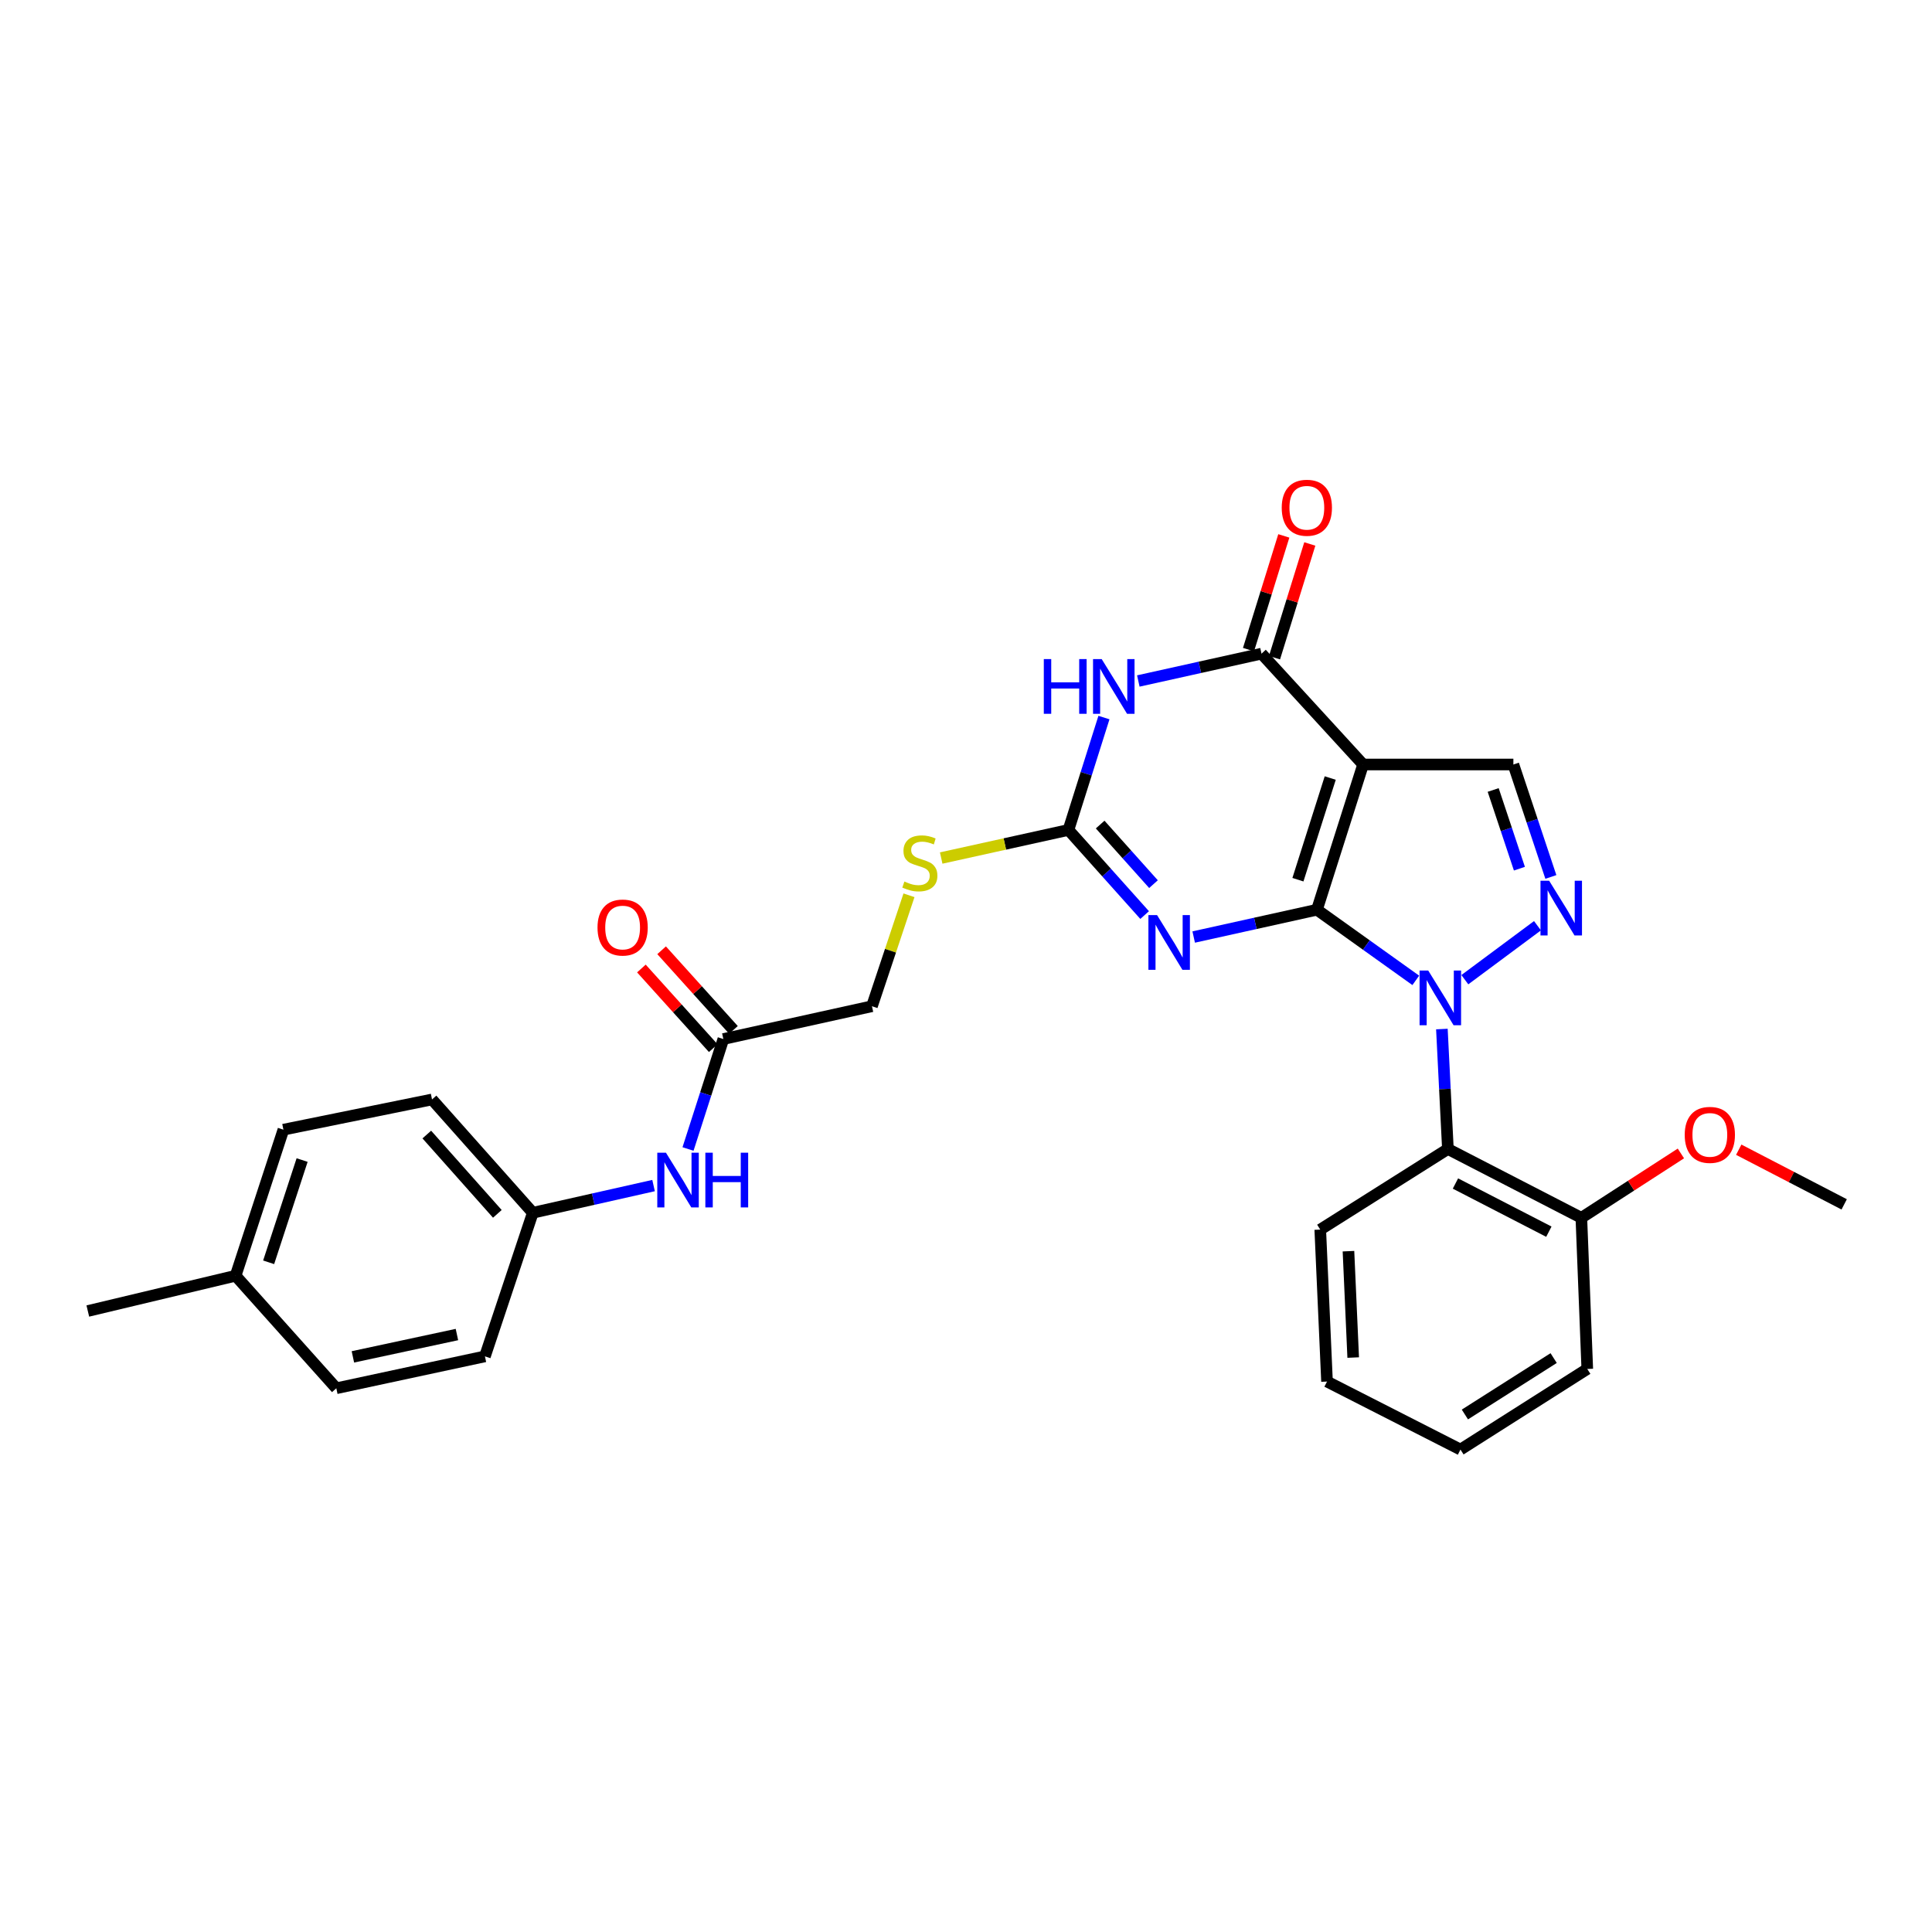 <?xml version='1.0' encoding='iso-8859-1'?>
<svg version='1.1' baseProfile='full'
              xmlns='http://www.w3.org/2000/svg'
                      xmlns:rdkit='http://www.rdkit.org/xml'
                      xmlns:xlink='http://www.w3.org/1999/xlink'
                  xml:space='preserve'
width='1000px' height='1000px' viewBox='0 0 1000 1000'>
<!-- END OF HEADER -->
<rect style='opacity:1.0;fill:#FFFFFF;stroke:none' width='1000' height='1000' x='0' y='0'> </rect>
<path class='bond-0' d='M 681.649,470.873 L 707.228,489.153' style='fill:none;fill-rule:evenodd;stroke:#000000;stroke-width:6px;stroke-linecap:butt;stroke-linejoin:miter;stroke-opacity:1' />
<path class='bond-0' d='M 707.228,489.153 L 732.807,507.434' style='fill:none;fill-rule:evenodd;stroke:#0000FF;stroke-width:6px;stroke-linecap:butt;stroke-linejoin:miter;stroke-opacity:1' />
<path class='bond-1' d='M 681.649,470.873 L 705.537,395.702' style='fill:none;fill-rule:evenodd;stroke:#000000;stroke-width:6px;stroke-linecap:butt;stroke-linejoin:miter;stroke-opacity:1' />
<path class='bond-1' d='M 671.805,455.33 L 688.527,402.711' style='fill:none;fill-rule:evenodd;stroke:#000000;stroke-width:6px;stroke-linecap:butt;stroke-linejoin:miter;stroke-opacity:1' />
<path class='bond-2' d='M 681.649,470.873 L 649.752,477.939' style='fill:none;fill-rule:evenodd;stroke:#000000;stroke-width:6px;stroke-linecap:butt;stroke-linejoin:miter;stroke-opacity:1' />
<path class='bond-2' d='M 649.752,477.939 L 617.854,485.005' style='fill:none;fill-rule:evenodd;stroke:#0000FF;stroke-width:6px;stroke-linecap:butt;stroke-linejoin:miter;stroke-opacity:1' />
<path class='bond-4' d='M 758.199,507.086 L 795.8,479.152' style='fill:none;fill-rule:evenodd;stroke:#0000FF;stroke-width:6px;stroke-linecap:butt;stroke-linejoin:miter;stroke-opacity:1' />
<path class='bond-8' d='M 746.318,532.63 L 747.874,563.675' style='fill:none;fill-rule:evenodd;stroke:#0000FF;stroke-width:6px;stroke-linecap:butt;stroke-linejoin:miter;stroke-opacity:1' />
<path class='bond-8' d='M 747.874,563.675 L 749.431,594.719' style='fill:none;fill-rule:evenodd;stroke:#000000;stroke-width:6px;stroke-linecap:butt;stroke-linejoin:miter;stroke-opacity:1' />
<path class='bond-5' d='M 705.537,395.702 L 652.955,338.33' style='fill:none;fill-rule:evenodd;stroke:#000000;stroke-width:6px;stroke-linecap:butt;stroke-linejoin:miter;stroke-opacity:1' />
<path class='bond-7' d='M 705.537,395.702 L 783.322,395.702' style='fill:none;fill-rule:evenodd;stroke:#000000;stroke-width:6px;stroke-linecap:butt;stroke-linejoin:miter;stroke-opacity:1' />
<path class='bond-6' d='M 592.462,473.636 L 572.745,451.607' style='fill:none;fill-rule:evenodd;stroke:#0000FF;stroke-width:6px;stroke-linecap:butt;stroke-linejoin:miter;stroke-opacity:1' />
<path class='bond-6' d='M 572.745,451.607 L 553.028,429.577' style='fill:none;fill-rule:evenodd;stroke:#000000;stroke-width:6px;stroke-linecap:butt;stroke-linejoin:miter;stroke-opacity:1' />
<path class='bond-6' d='M 597.045,457.631 L 583.243,442.211' style='fill:none;fill-rule:evenodd;stroke:#0000FF;stroke-width:6px;stroke-linecap:butt;stroke-linejoin:miter;stroke-opacity:1' />
<path class='bond-6' d='M 583.243,442.211 L 569.441,426.79' style='fill:none;fill-rule:evenodd;stroke:#000000;stroke-width:6px;stroke-linecap:butt;stroke-linejoin:miter;stroke-opacity:1' />
<path class='bond-3' d='M 571.405,371.407 L 562.216,400.492' style='fill:none;fill-rule:evenodd;stroke:#0000FF;stroke-width:6px;stroke-linecap:butt;stroke-linejoin:miter;stroke-opacity:1' />
<path class='bond-3' d='M 562.216,400.492 L 553.028,429.577' style='fill:none;fill-rule:evenodd;stroke:#000000;stroke-width:6px;stroke-linecap:butt;stroke-linejoin:miter;stroke-opacity:1' />
<path class='bond-30' d='M 589.191,352.481 L 621.073,345.406' style='fill:none;fill-rule:evenodd;stroke:#0000FF;stroke-width:6px;stroke-linecap:butt;stroke-linejoin:miter;stroke-opacity:1' />
<path class='bond-30' d='M 621.073,345.406 L 652.955,338.33' style='fill:none;fill-rule:evenodd;stroke:#000000;stroke-width:6px;stroke-linecap:butt;stroke-linejoin:miter;stroke-opacity:1' />
<path class='bond-29' d='M 802.722,453.901 L 793.022,424.802' style='fill:none;fill-rule:evenodd;stroke:#0000FF;stroke-width:6px;stroke-linecap:butt;stroke-linejoin:miter;stroke-opacity:1' />
<path class='bond-29' d='M 793.022,424.802 L 783.322,395.702' style='fill:none;fill-rule:evenodd;stroke:#000000;stroke-width:6px;stroke-linecap:butt;stroke-linejoin:miter;stroke-opacity:1' />
<path class='bond-29' d='M 786.446,449.627 L 779.656,429.257' style='fill:none;fill-rule:evenodd;stroke:#0000FF;stroke-width:6px;stroke-linecap:butt;stroke-linejoin:miter;stroke-opacity:1' />
<path class='bond-29' d='M 779.656,429.257 L 772.866,408.887' style='fill:none;fill-rule:evenodd;stroke:#000000;stroke-width:6px;stroke-linecap:butt;stroke-linejoin:miter;stroke-opacity:1' />
<path class='bond-11' d='M 659.683,340.418 L 668.818,310.987' style='fill:none;fill-rule:evenodd;stroke:#000000;stroke-width:6px;stroke-linecap:butt;stroke-linejoin:miter;stroke-opacity:1' />
<path class='bond-11' d='M 668.818,310.987 L 677.953,281.556' style='fill:none;fill-rule:evenodd;stroke:#FF0000;stroke-width:6px;stroke-linecap:butt;stroke-linejoin:miter;stroke-opacity:1' />
<path class='bond-11' d='M 646.228,336.242 L 655.363,306.811' style='fill:none;fill-rule:evenodd;stroke:#000000;stroke-width:6px;stroke-linecap:butt;stroke-linejoin:miter;stroke-opacity:1' />
<path class='bond-11' d='M 655.363,306.811 L 664.497,277.38' style='fill:none;fill-rule:evenodd;stroke:#FF0000;stroke-width:6px;stroke-linecap:butt;stroke-linejoin:miter;stroke-opacity:1' />
<path class='bond-10' d='M 553.028,429.577 L 520.095,436.846' style='fill:none;fill-rule:evenodd;stroke:#000000;stroke-width:6px;stroke-linecap:butt;stroke-linejoin:miter;stroke-opacity:1' />
<path class='bond-10' d='M 520.095,436.846 L 487.161,444.115' style='fill:none;fill-rule:evenodd;stroke:#CCCC00;stroke-width:6px;stroke-linecap:butt;stroke-linejoin:miter;stroke-opacity:1' />
<path class='bond-13' d='M 749.431,594.719 L 818.504,630.34' style='fill:none;fill-rule:evenodd;stroke:#000000;stroke-width:6px;stroke-linecap:butt;stroke-linejoin:miter;stroke-opacity:1' />
<path class='bond-13' d='M 753.335,612.584 L 801.686,637.519' style='fill:none;fill-rule:evenodd;stroke:#000000;stroke-width:6px;stroke-linecap:butt;stroke-linejoin:miter;stroke-opacity:1' />
<path class='bond-18' d='M 749.431,594.719 L 683.363,636.437' style='fill:none;fill-rule:evenodd;stroke:#000000;stroke-width:6px;stroke-linecap:butt;stroke-linejoin:miter;stroke-opacity:1' />
<path class='bond-9' d='M 374.408,537.801 L 451.324,520.825' style='fill:none;fill-rule:evenodd;stroke:#000000;stroke-width:6px;stroke-linecap:butt;stroke-linejoin:miter;stroke-opacity:1' />
<path class='bond-12' d='M 374.408,537.801 L 365.262,566.26' style='fill:none;fill-rule:evenodd;stroke:#000000;stroke-width:6px;stroke-linecap:butt;stroke-linejoin:miter;stroke-opacity:1' />
<path class='bond-12' d='M 365.262,566.26 L 356.117,594.719' style='fill:none;fill-rule:evenodd;stroke:#0000FF;stroke-width:6px;stroke-linecap:butt;stroke-linejoin:miter;stroke-opacity:1' />
<path class='bond-14' d='M 379.638,533.083 L 361.044,512.47' style='fill:none;fill-rule:evenodd;stroke:#000000;stroke-width:6px;stroke-linecap:butt;stroke-linejoin:miter;stroke-opacity:1' />
<path class='bond-14' d='M 361.044,512.47 L 342.449,491.857' style='fill:none;fill-rule:evenodd;stroke:#FF0000;stroke-width:6px;stroke-linecap:butt;stroke-linejoin:miter;stroke-opacity:1' />
<path class='bond-14' d='M 369.177,542.52 L 350.582,521.907' style='fill:none;fill-rule:evenodd;stroke:#000000;stroke-width:6px;stroke-linecap:butt;stroke-linejoin:miter;stroke-opacity:1' />
<path class='bond-14' d='M 350.582,521.907 L 331.988,501.293' style='fill:none;fill-rule:evenodd;stroke:#FF0000;stroke-width:6px;stroke-linecap:butt;stroke-linejoin:miter;stroke-opacity:1' />
<path class='bond-15' d='M 470.492,463.392 L 460.908,492.108' style='fill:none;fill-rule:evenodd;stroke:#CCCC00;stroke-width:6px;stroke-linecap:butt;stroke-linejoin:miter;stroke-opacity:1' />
<path class='bond-15' d='M 460.908,492.108 L 451.324,520.825' style='fill:none;fill-rule:evenodd;stroke:#000000;stroke-width:6px;stroke-linecap:butt;stroke-linejoin:miter;stroke-opacity:1' />
<path class='bond-16' d='M 338.284,613.649 L 307.032,620.687' style='fill:none;fill-rule:evenodd;stroke:#0000FF;stroke-width:6px;stroke-linecap:butt;stroke-linejoin:miter;stroke-opacity:1' />
<path class='bond-16' d='M 307.032,620.687 L 275.78,627.726' style='fill:none;fill-rule:evenodd;stroke:#000000;stroke-width:6px;stroke-linecap:butt;stroke-linejoin:miter;stroke-opacity:1' />
<path class='bond-21' d='M 818.504,630.34 L 844.267,613.679' style='fill:none;fill-rule:evenodd;stroke:#000000;stroke-width:6px;stroke-linecap:butt;stroke-linejoin:miter;stroke-opacity:1' />
<path class='bond-21' d='M 844.267,613.679 L 870.03,597.018' style='fill:none;fill-rule:evenodd;stroke:#FF0000;stroke-width:6px;stroke-linecap:butt;stroke-linejoin:miter;stroke-opacity:1' />
<path class='bond-24' d='M 818.504,630.34 L 821.572,708.571' style='fill:none;fill-rule:evenodd;stroke:#000000;stroke-width:6px;stroke-linecap:butt;stroke-linejoin:miter;stroke-opacity:1' />
<path class='bond-19' d='M 275.78,627.726 L 251,702.051' style='fill:none;fill-rule:evenodd;stroke:#000000;stroke-width:6px;stroke-linecap:butt;stroke-linejoin:miter;stroke-opacity:1' />
<path class='bond-20' d='M 275.78,627.726 L 223.613,569.078' style='fill:none;fill-rule:evenodd;stroke:#000000;stroke-width:6px;stroke-linecap:butt;stroke-linejoin:miter;stroke-opacity:1' />
<path class='bond-20' d='M 257.428,628.292 L 220.911,587.239' style='fill:none;fill-rule:evenodd;stroke:#000000;stroke-width:6px;stroke-linecap:butt;stroke-linejoin:miter;stroke-opacity:1' />
<path class='bond-17' d='M 121.948,660.325 L 146.697,584.717' style='fill:none;fill-rule:evenodd;stroke:#000000;stroke-width:6px;stroke-linecap:butt;stroke-linejoin:miter;stroke-opacity:1' />
<path class='bond-17' d='M 139.05,653.367 L 156.374,600.441' style='fill:none;fill-rule:evenodd;stroke:#000000;stroke-width:6px;stroke-linecap:butt;stroke-linejoin:miter;stroke-opacity:1' />
<path class='bond-25' d='M 121.948,660.325 L 45.455,678.578' style='fill:none;fill-rule:evenodd;stroke:#000000;stroke-width:6px;stroke-linecap:butt;stroke-linejoin:miter;stroke-opacity:1' />
<path class='bond-32' d='M 121.948,660.325 L 174.076,718.566' style='fill:none;fill-rule:evenodd;stroke:#000000;stroke-width:6px;stroke-linecap:butt;stroke-linejoin:miter;stroke-opacity:1' />
<path class='bond-27' d='M 683.363,636.437 L 686.862,715.091' style='fill:none;fill-rule:evenodd;stroke:#000000;stroke-width:6px;stroke-linecap:butt;stroke-linejoin:miter;stroke-opacity:1' />
<path class='bond-27' d='M 697.963,647.609 L 700.412,702.667' style='fill:none;fill-rule:evenodd;stroke:#000000;stroke-width:6px;stroke-linecap:butt;stroke-linejoin:miter;stroke-opacity:1' />
<path class='bond-23' d='M 251,702.051 L 174.076,718.566' style='fill:none;fill-rule:evenodd;stroke:#000000;stroke-width:6px;stroke-linecap:butt;stroke-linejoin:miter;stroke-opacity:1' />
<path class='bond-23' d='M 236.504,690.754 L 182.657,702.314' style='fill:none;fill-rule:evenodd;stroke:#000000;stroke-width:6px;stroke-linecap:butt;stroke-linejoin:miter;stroke-opacity:1' />
<path class='bond-22' d='M 223.613,569.078 L 146.697,584.717' style='fill:none;fill-rule:evenodd;stroke:#000000;stroke-width:6px;stroke-linecap:butt;stroke-linejoin:miter;stroke-opacity:1' />
<path class='bond-26' d='M 899.968,595.086 L 927.257,609.234' style='fill:none;fill-rule:evenodd;stroke:#FF0000;stroke-width:6px;stroke-linecap:butt;stroke-linejoin:miter;stroke-opacity:1' />
<path class='bond-26' d='M 927.257,609.234 L 954.545,623.382' style='fill:none;fill-rule:evenodd;stroke:#000000;stroke-width:6px;stroke-linecap:butt;stroke-linejoin:miter;stroke-opacity:1' />
<path class='bond-31' d='M 821.572,708.571 L 755.935,750.289' style='fill:none;fill-rule:evenodd;stroke:#000000;stroke-width:6px;stroke-linecap:butt;stroke-linejoin:miter;stroke-opacity:1' />
<path class='bond-31' d='M 804.17,702.939 L 758.224,732.141' style='fill:none;fill-rule:evenodd;stroke:#000000;stroke-width:6px;stroke-linecap:butt;stroke-linejoin:miter;stroke-opacity:1' />
<path class='bond-28' d='M 686.862,715.091 L 755.935,750.289' style='fill:none;fill-rule:evenodd;stroke:#000000;stroke-width:6px;stroke-linecap:butt;stroke-linejoin:miter;stroke-opacity:1' />
<path  class='atom-1' d='M 739.25 502.352
L 748.53 517.352
Q 749.45 518.832, 750.93 521.512
Q 752.41 524.192, 752.49 524.352
L 752.49 502.352
L 756.25 502.352
L 756.25 530.672
L 752.37 530.672
L 742.41 514.272
Q 741.25 512.352, 740.01 510.152
Q 738.81 507.952, 738.45 507.272
L 738.45 530.672
L 734.77 530.672
L 734.77 502.352
L 739.25 502.352
' fill='#0000FF'/>
<path  class='atom-3' d='M 598.896 473.658
L 608.176 488.658
Q 609.096 490.138, 610.576 492.818
Q 612.056 495.498, 612.136 495.658
L 612.136 473.658
L 615.896 473.658
L 615.896 501.978
L 612.016 501.978
L 602.056 485.578
Q 600.896 483.658, 599.656 481.458
Q 598.456 479.258, 598.096 478.578
L 598.096 501.978
L 594.416 501.978
L 594.416 473.658
L 598.896 473.658
' fill='#0000FF'/>
<path  class='atom-4' d='M 540.273 341.139
L 544.113 341.139
L 544.113 353.179
L 558.593 353.179
L 558.593 341.139
L 562.433 341.139
L 562.433 369.459
L 558.593 369.459
L 558.593 356.379
L 544.113 356.379
L 544.113 369.459
L 540.273 369.459
L 540.273 341.139
' fill='#0000FF'/>
<path  class='atom-4' d='M 570.233 341.139
L 579.513 356.139
Q 580.433 357.619, 581.913 360.299
Q 583.393 362.979, 583.473 363.139
L 583.473 341.139
L 587.233 341.139
L 587.233 369.459
L 583.353 369.459
L 573.393 353.059
Q 572.233 351.139, 570.993 348.939
Q 569.793 346.739, 569.433 346.059
L 569.433 369.459
L 565.753 369.459
L 565.753 341.139
L 570.233 341.139
' fill='#0000FF'/>
<path  class='atom-5' d='M 801.834 455.86
L 811.114 470.86
Q 812.034 472.34, 813.514 475.02
Q 814.994 477.7, 815.074 477.86
L 815.074 455.86
L 818.834 455.86
L 818.834 484.18
L 814.954 484.18
L 804.994 467.78
Q 803.834 465.86, 802.594 463.66
Q 801.394 461.46, 801.034 460.78
L 801.034 484.18
L 797.354 484.18
L 797.354 455.86
L 801.834 455.86
' fill='#0000FF'/>
<path  class='atom-11' d='M 468.112 456.274
Q 468.432 456.394, 469.752 456.954
Q 471.072 457.514, 472.512 457.874
Q 473.992 458.194, 475.432 458.194
Q 478.112 458.194, 479.672 456.914
Q 481.232 455.594, 481.232 453.314
Q 481.232 451.754, 480.432 450.794
Q 479.672 449.834, 478.472 449.314
Q 477.272 448.794, 475.272 448.194
Q 472.752 447.434, 471.232 446.714
Q 469.752 445.994, 468.672 444.474
Q 467.632 442.954, 467.632 440.394
Q 467.632 436.834, 470.032 434.634
Q 472.472 432.434, 477.272 432.434
Q 480.552 432.434, 484.272 433.994
L 483.352 437.074
Q 479.952 435.674, 477.392 435.674
Q 474.632 435.674, 473.112 436.834
Q 471.592 437.954, 471.632 439.914
Q 471.632 441.434, 472.392 442.354
Q 473.192 443.274, 474.312 443.794
Q 475.472 444.314, 477.392 444.914
Q 479.952 445.714, 481.472 446.514
Q 482.992 447.314, 484.072 448.954
Q 485.192 450.554, 485.192 453.314
Q 485.192 457.234, 482.552 459.354
Q 479.952 461.434, 475.592 461.434
Q 473.072 461.434, 471.152 460.874
Q 469.272 460.354, 467.032 459.434
L 468.112 456.274
' fill='#CCCC00'/>
<path  class='atom-12' d='M 663.421 262.809
Q 663.421 256.009, 666.781 252.209
Q 670.141 248.409, 676.421 248.409
Q 682.701 248.409, 686.061 252.209
Q 689.421 256.009, 689.421 262.809
Q 689.421 269.689, 686.021 273.609
Q 682.621 277.489, 676.421 277.489
Q 670.181 277.489, 666.781 273.609
Q 663.421 269.729, 663.421 262.809
M 676.421 274.289
Q 680.741 274.289, 683.061 271.409
Q 685.421 268.489, 685.421 262.809
Q 685.421 257.249, 683.061 254.449
Q 680.741 251.609, 676.421 251.609
Q 672.101 251.609, 669.741 254.409
Q 667.421 257.209, 667.421 262.809
Q 667.421 268.529, 669.741 271.409
Q 672.101 274.289, 676.421 274.289
' fill='#FF0000'/>
<path  class='atom-13' d='M 344.69 596.636
L 353.97 611.636
Q 354.89 613.116, 356.37 615.796
Q 357.85 618.476, 357.93 618.636
L 357.93 596.636
L 361.69 596.636
L 361.69 624.956
L 357.81 624.956
L 347.85 608.556
Q 346.69 606.636, 345.45 604.436
Q 344.25 602.236, 343.89 601.556
L 343.89 624.956
L 340.21 624.956
L 340.21 596.636
L 344.69 596.636
' fill='#0000FF'/>
<path  class='atom-13' d='M 365.09 596.636
L 368.93 596.636
L 368.93 608.676
L 383.41 608.676
L 383.41 596.636
L 387.25 596.636
L 387.25 624.956
L 383.41 624.956
L 383.41 611.876
L 368.93 611.876
L 368.93 624.956
L 365.09 624.956
L 365.09 596.636
' fill='#0000FF'/>
<path  class='atom-15' d='M 309.272 480.087
Q 309.272 473.287, 312.632 469.487
Q 315.992 465.687, 322.272 465.687
Q 328.552 465.687, 331.912 469.487
Q 335.272 473.287, 335.272 480.087
Q 335.272 486.967, 331.872 490.887
Q 328.472 494.767, 322.272 494.767
Q 316.032 494.767, 312.632 490.887
Q 309.272 487.007, 309.272 480.087
M 322.272 491.567
Q 326.592 491.567, 328.912 488.687
Q 331.272 485.767, 331.272 480.087
Q 331.272 474.527, 328.912 471.727
Q 326.592 468.887, 322.272 468.887
Q 317.952 468.887, 315.592 471.687
Q 313.272 474.487, 313.272 480.087
Q 313.272 485.807, 315.592 488.687
Q 317.952 491.567, 322.272 491.567
' fill='#FF0000'/>
<path  class='atom-22' d='M 872.01 587.411
Q 872.01 580.611, 875.37 576.811
Q 878.73 573.011, 885.01 573.011
Q 891.29 573.011, 894.65 576.811
Q 898.01 580.611, 898.01 587.411
Q 898.01 594.291, 894.61 598.211
Q 891.21 602.091, 885.01 602.091
Q 878.77 602.091, 875.37 598.211
Q 872.01 594.331, 872.01 587.411
M 885.01 598.891
Q 889.33 598.891, 891.65 596.011
Q 894.01 593.091, 894.01 587.411
Q 894.01 581.851, 891.65 579.051
Q 889.33 576.211, 885.01 576.211
Q 880.69 576.211, 878.33 579.011
Q 876.01 581.811, 876.01 587.411
Q 876.01 593.131, 878.33 596.011
Q 880.69 598.891, 885.01 598.891
' fill='#FF0000'/>
</svg>
